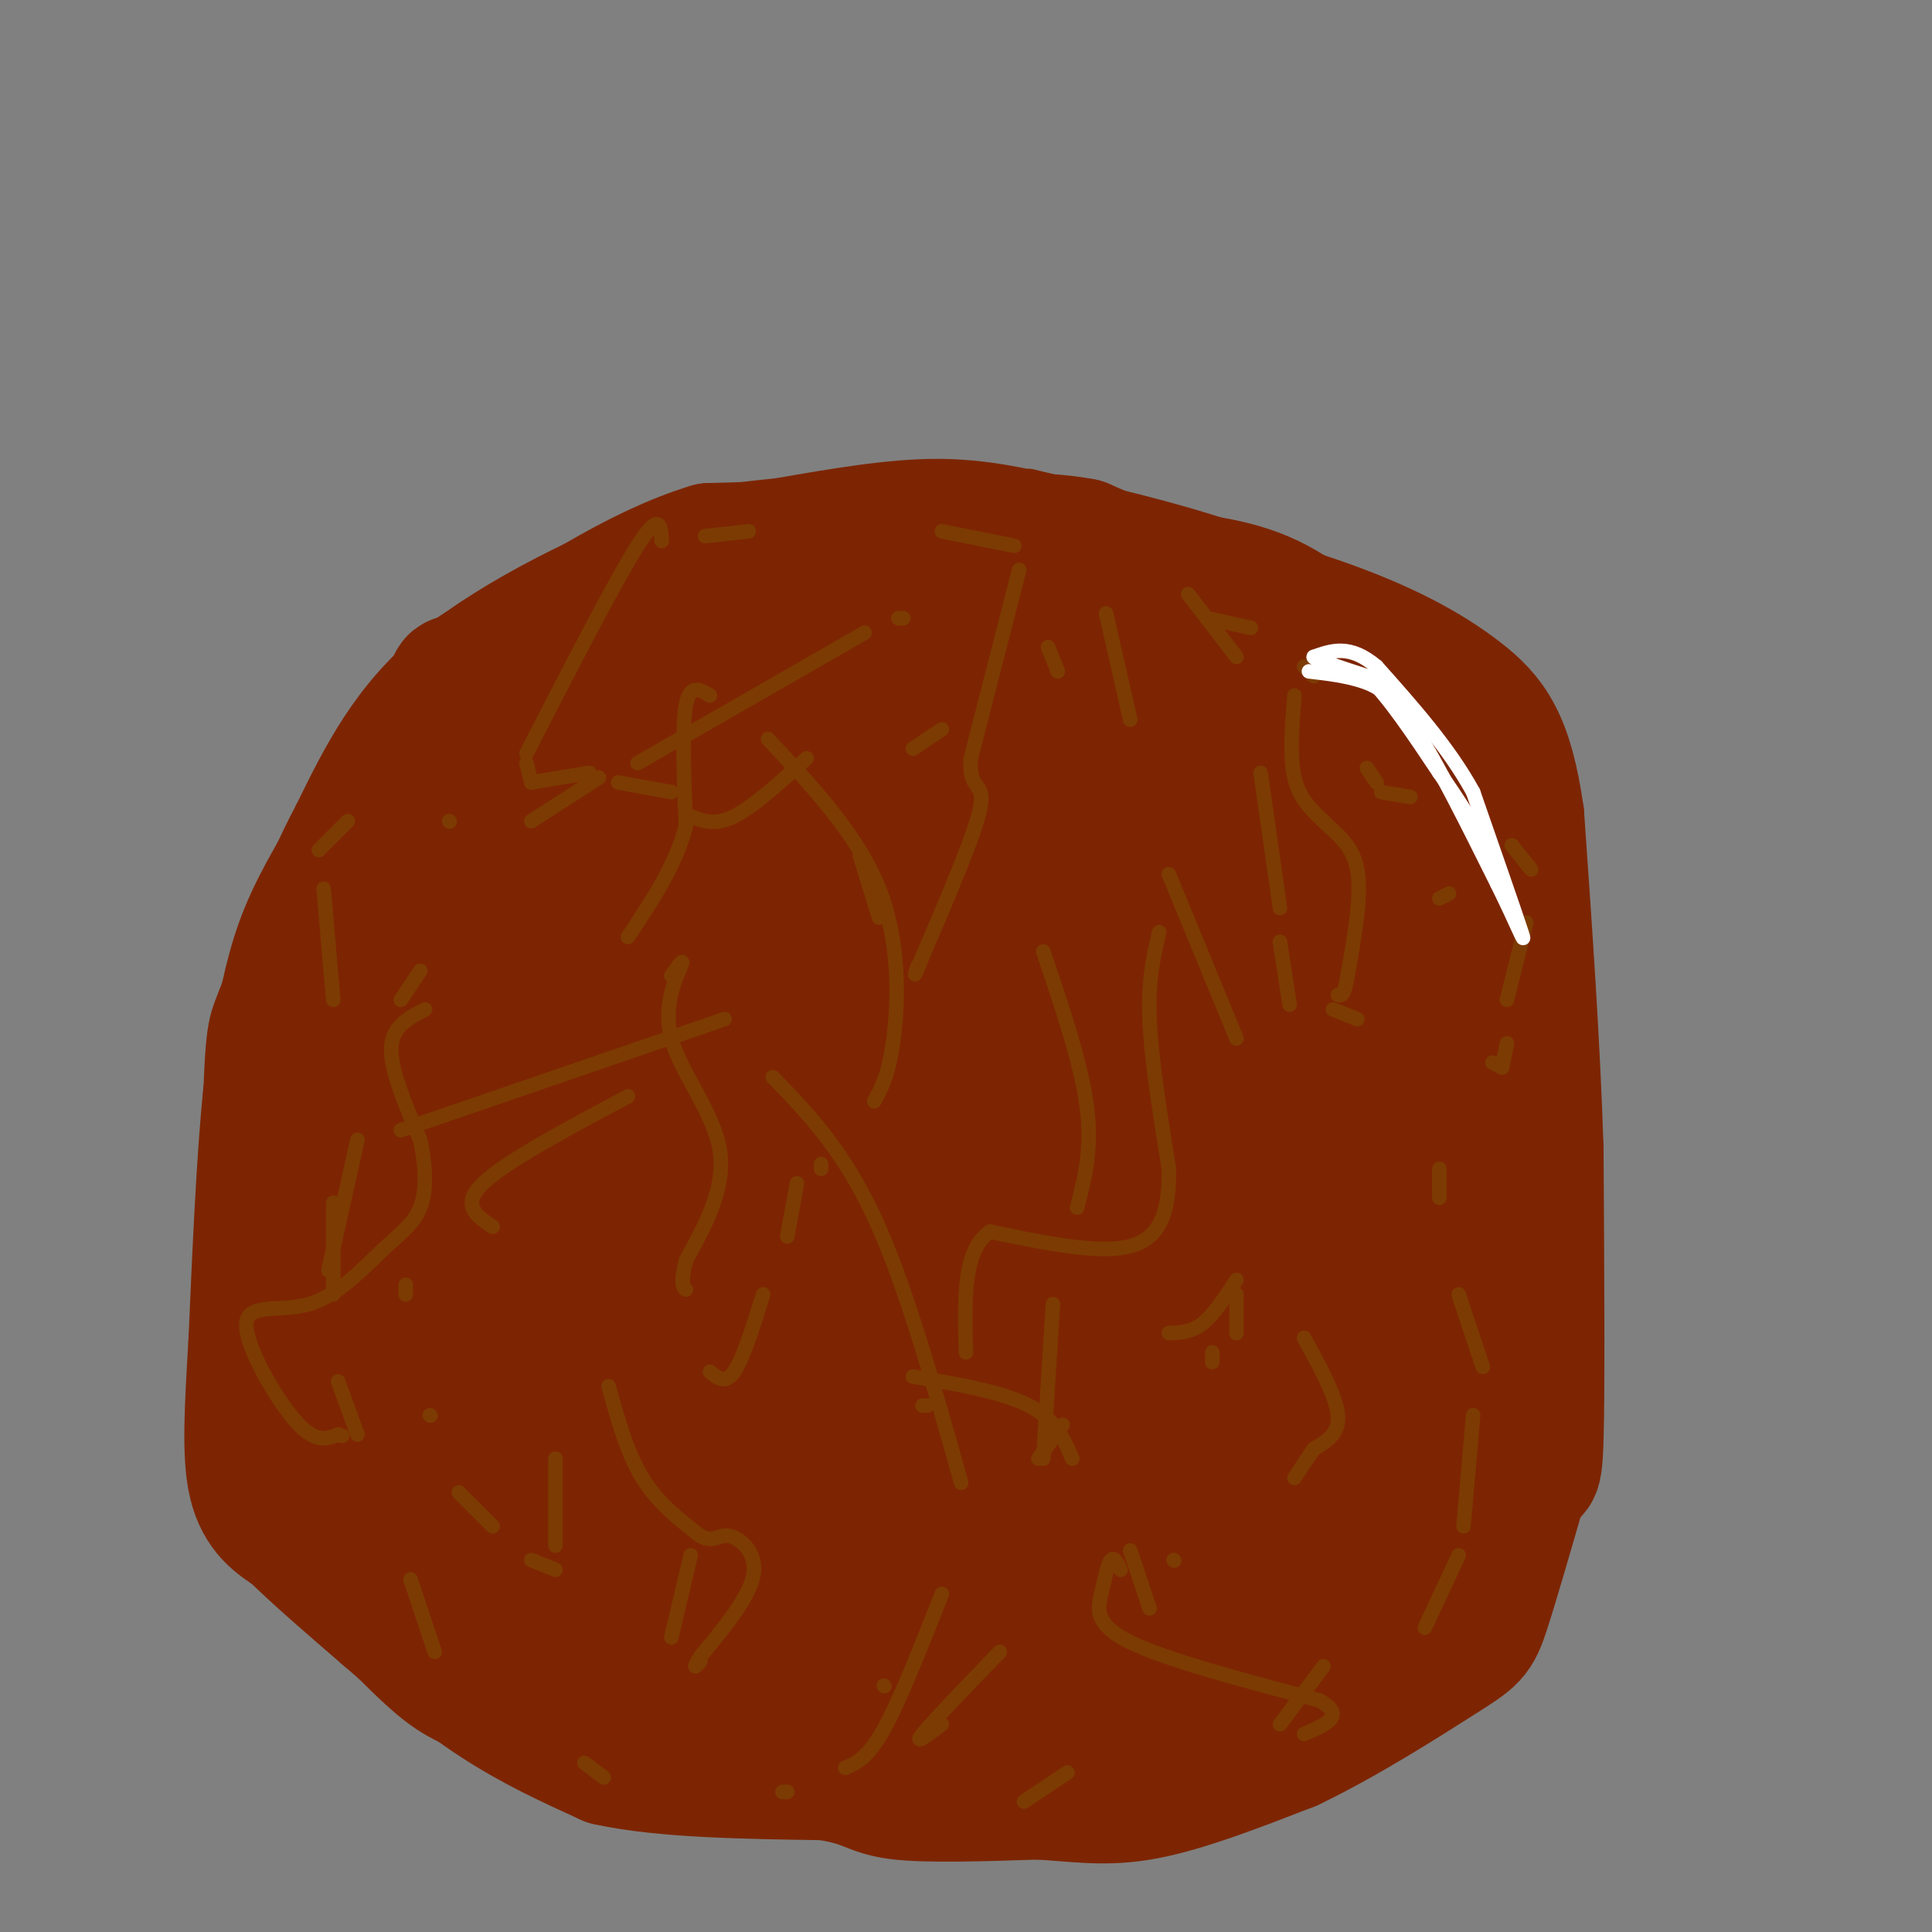 <svg viewBox='0 0 400 400' version='1.1' xmlns='http://www.w3.org/2000/svg' xmlns:xlink='http://www.w3.org/1999/xlink'><rect x="0" y="0" width="400" height="400" fill="#808080" stroke="none"/><g fill='none' stroke='#7D2502' stroke-width='6' stroke-linecap='round' stroke-linejoin='round'><path d='M221,102c-8.500,-2.000 -17.000,-4.000 -27,-4c-10.000,0.000 -21.500,2.000 -33,4'/><path d='M161,102c-8.548,0.905 -13.417,1.167 -26,6c-12.583,4.833 -32.881,14.238 -46,25c-13.119,10.762 -19.060,22.881 -25,35'/><path d='M64,168c-7.045,13.166 -12.156,28.581 -15,36c-2.844,7.419 -3.419,6.844 -4,25c-0.581,18.156 -1.166,55.045 0,73c1.166,17.955 4.083,16.978 7,16'/><path d='M52,318c6.417,8.631 18.958,22.208 27,30c8.042,7.792 11.583,9.798 21,13c9.417,3.202 24.708,7.601 40,12'/><path d='M140,373c21.333,1.833 54.667,0.417 88,-1'/><path d='M228,372c26.133,-3.578 47.467,-12.022 61,-21c13.533,-8.978 19.267,-18.489 25,-28'/><path d='M314,323c6.111,-8.489 8.889,-15.711 10,-36c1.111,-20.289 0.556,-53.644 0,-87'/><path d='M324,200c0.702,-13.893 2.458,-5.125 0,-12c-2.458,-6.875 -9.131,-29.393 -15,-42c-5.869,-12.607 -10.935,-15.304 -16,-18'/><path d='M293,128c-9.244,-6.133 -24.356,-12.467 -38,-17c-13.644,-4.533 -25.822,-7.267 -38,-10'/><path d='M217,101c-6.500,-1.667 -3.750,-0.833 -1,0'/></g>
<g fill='none' stroke='#7D2502' stroke-width='28' stroke-linecap='round' stroke-linejoin='round'><path d='M244,120c7.667,1.000 15.333,2.000 23,7c7.667,5.000 15.333,14.000 23,23'/><path d='M290,150c6.467,15.622 11.133,43.178 13,60c1.867,16.822 0.933,22.911 0,29'/><path d='M303,239c-0.333,16.333 -1.167,42.667 -2,69'/><path d='M301,308c-2.178,15.044 -6.622,18.156 -11,21c-4.378,2.844 -8.689,5.422 -13,8'/><path d='M277,337c-11.133,3.244 -32.467,7.356 -45,11c-12.533,3.644 -16.267,6.822 -20,10'/><path d='M212,358c-4.267,2.578 -4.933,4.022 -18,2c-13.067,-2.022 -38.533,-7.511 -64,-13'/><path d='M130,347c-16.667,-5.533 -26.333,-12.867 -34,-25c-7.667,-12.133 -13.333,-29.067 -19,-46'/><path d='M77,276c-3.663,-8.705 -3.322,-7.467 -4,-16c-0.678,-8.533 -2.375,-26.836 1,-42c3.375,-15.164 11.821,-27.190 20,-36c8.179,-8.810 16.089,-14.405 24,-20'/><path d='M118,162c17.994,-8.658 50.979,-20.303 69,-25c18.021,-4.697 21.078,-2.444 27,0c5.922,2.444 14.710,5.081 21,7c6.290,1.919 10.083,3.120 14,6c3.917,2.880 7.959,7.440 12,12'/><path d='M261,162c3.006,2.839 4.522,3.936 7,10c2.478,6.064 5.918,17.096 8,26c2.082,8.904 2.807,15.682 3,34c0.193,18.318 -0.147,48.176 -2,63c-1.853,14.824 -5.218,14.613 -5,15c0.218,0.387 4.020,1.374 -2,4c-6.020,2.626 -21.863,6.893 -36,7c-14.137,0.107 -26.569,-3.947 -39,-8'/><path d='M195,313c-9.742,-1.398 -14.597,-0.894 -18,-4c-3.403,-3.106 -5.356,-9.822 -10,-15c-4.644,-5.178 -11.981,-8.817 -18,-14c-6.019,-5.183 -10.720,-11.909 -14,-19c-3.280,-7.091 -5.140,-14.545 -7,-22'/><path d='M128,239c-2.265,-8.791 -4.426,-19.767 -2,-31c2.426,-11.233 9.439,-22.722 15,-29c5.561,-6.278 9.668,-7.343 19,-3c9.332,4.343 23.887,14.095 31,19c7.113,4.905 6.784,4.964 8,18c1.216,13.036 3.975,39.051 4,55c0.025,15.949 -2.686,21.832 -4,25c-1.314,3.168 -1.233,3.619 -3,4c-1.767,0.381 -5.384,0.690 -9,1'/><path d='M187,298c-1.525,-17.923 -0.839,-63.230 0,-85c0.839,-21.770 1.830,-20.004 4,-22c2.170,-1.996 5.518,-7.753 8,2c2.482,9.753 4.098,35.016 0,67c-4.098,31.984 -13.911,70.688 -17,79c-3.089,8.312 0.546,-13.768 8,-35c7.454,-21.232 18.727,-41.616 30,-62'/><path d='M220,242c4.647,-11.540 1.264,-9.391 3,-4c1.736,5.391 8.592,14.025 10,39c1.408,24.975 -2.633,66.292 2,54c4.633,-12.292 17.940,-78.194 21,-89c3.060,-10.806 -4.126,33.484 -7,45c-2.874,11.516 -1.437,-9.742 0,-31'/><path d='M249,256c0.179,-14.335 0.627,-34.671 0,-44c-0.627,-9.329 -2.328,-7.649 -8,9c-5.672,16.649 -15.314,48.267 -18,40c-2.686,-8.267 1.585,-56.418 1,-62c-0.585,-5.582 -6.024,31.405 -8,44c-1.976,12.595 -0.488,0.797 1,-11'/><path d='M217,232c5.702,-20.369 19.458,-65.792 25,-68c5.542,-2.208 2.869,38.798 3,57c0.131,18.202 3.065,13.601 6,9'/><path d='M251,230c0.772,-9.523 -0.298,-37.831 0,-49c0.298,-11.169 1.965,-5.199 4,0c2.035,5.199 4.439,9.628 7,23c2.561,13.372 5.281,35.686 8,58'/><path d='M270,262c2.400,9.022 4.400,2.578 0,13c-4.400,10.422 -15.200,37.711 -26,65'/><path d='M244,340c-18.089,9.978 -50.311,2.422 -66,-2c-15.689,-4.422 -14.844,-5.711 -14,-7'/><path d='M164,331c-15.333,-5.356 -46.667,-15.244 -60,-25c-13.333,-9.756 -8.667,-19.378 -4,-29'/><path d='M100,277c-1.156,-17.356 -2.044,-46.244 0,-62c2.044,-15.756 7.022,-18.378 12,-21'/><path d='M112,194c3.893,-5.000 7.625,-7.000 18,-12c10.375,-5.000 27.393,-13.000 40,-17c12.607,-4.000 20.804,-4.000 29,-4'/><path d='M199,161c11.744,0.495 26.603,3.732 33,9c6.397,5.268 4.333,12.567 1,16c-3.333,3.433 -7.936,3.001 -12,3c-4.064,-0.001 -7.590,0.428 -10,-3c-2.410,-3.428 -3.705,-10.714 -5,-18'/><path d='M206,168c-2.111,-3.656 -4.887,-3.794 -11,-2c-6.113,1.794 -15.563,5.522 -22,9c-6.437,3.478 -9.859,6.705 -13,12c-3.141,5.295 -5.999,12.656 -8,21c-2.001,8.344 -3.143,17.670 -3,25c0.143,7.330 1.572,12.665 3,18'/><path d='M152,251c2.378,10.711 6.822,28.489 10,19c3.178,-9.489 5.089,-46.244 7,-83'/><path d='M169,187c-3.578,5.400 -16.022,60.400 -19,85c-2.978,24.600 3.511,18.800 10,13'/><path d='M160,285c4.345,15.357 10.208,47.250 4,51c-6.208,3.750 -24.488,-20.643 -34,-35c-9.512,-14.357 -10.256,-18.679 -11,-23'/><path d='M119,278c-1.881,-17.310 -1.083,-49.083 -1,-46c0.083,3.083 -0.548,41.024 0,57c0.548,15.976 2.274,9.988 4,4'/><path d='M122,293c15.644,3.289 52.756,9.511 72,11c19.244,1.489 20.622,-1.756 22,-5'/><path d='M216,299c5.148,-0.933 7.019,-0.766 9,-22c1.981,-21.234 4.072,-63.871 5,-82c0.928,-18.129 0.694,-11.751 4,-12c3.306,-0.249 10.153,-7.124 17,-14'/><path d='M251,169c7.044,-2.044 16.156,-0.156 20,-2c3.844,-1.844 2.422,-7.422 1,-13'/><path d='M272,154c0.778,-3.889 2.222,-7.111 -2,-12c-4.222,-4.889 -14.111,-11.444 -24,-18'/><path d='M246,124c-7.667,-4.833 -14.833,-7.917 -22,-11'/><path d='M224,113c-9.500,-1.833 -22.250,-0.917 -35,0'/><path d='M189,113c-12.833,0.167 -27.417,0.583 -42,1'/><path d='M147,114c-14.833,4.500 -30.917,15.250 -47,26'/><path d='M100,140c-7.889,3.378 -4.111,-1.178 -7,4c-2.889,5.178 -12.444,20.089 -22,35'/><path d='M71,179c-5.422,9.178 -7.978,14.622 -10,22c-2.022,7.378 -3.511,16.689 -5,26'/><path d='M56,227c-1.333,12.833 -2.167,31.917 -3,51'/><path d='M53,278c-0.822,13.933 -1.378,23.267 0,29c1.378,5.733 4.689,7.867 8,10'/><path d='M61,317c4.500,4.500 11.750,10.750 19,17'/><path d='M80,334c7.044,6.111 15.156,12.889 23,18c7.844,5.111 15.422,8.556 23,12'/><path d='M126,364c11.333,2.500 28.167,2.750 45,3'/><path d='M171,367c9.044,1.356 9.156,3.244 15,4c5.844,0.756 17.422,0.378 29,0'/><path d='M215,371c8.067,0.444 13.733,1.556 22,0c8.267,-1.556 19.133,-5.778 30,-10'/><path d='M267,361c11.214,-5.345 24.250,-13.708 31,-18c6.750,-4.292 7.214,-4.512 9,-10c1.786,-5.488 4.893,-16.244 8,-27'/><path d='M315,306c1.911,-3.311 2.689,1.911 3,-8c0.311,-9.911 0.156,-34.956 0,-60'/><path d='M318,238c-0.667,-21.500 -2.333,-45.250 -4,-69'/><path d='M314,169c-2.214,-15.619 -5.750,-20.167 -12,-25c-6.250,-4.833 -15.214,-9.952 -30,-15c-14.786,-5.048 -35.393,-10.024 -56,-15'/><path d='M216,114c-15.467,-3.667 -26.133,-5.333 -39,-3c-12.867,2.333 -27.933,8.667 -43,15'/><path d='M134,126c-14.111,4.911 -27.889,9.689 -33,12c-5.111,2.311 -1.556,2.156 2,2'/><path d='M103,140c-2.238,3.488 -8.833,11.208 -3,11c5.833,-0.208 24.095,-8.345 36,-12c11.905,-3.655 17.452,-2.827 23,-2'/><path d='M159,137c8.750,-4.095 19.125,-13.333 13,-1c-6.125,12.333 -28.750,46.238 -42,64c-13.250,17.762 -17.125,19.381 -21,21'/><path d='M109,221c-8.476,7.060 -19.167,14.208 -26,20c-6.833,5.792 -9.810,10.226 -12,18c-2.190,7.774 -3.595,18.887 -5,30'/><path d='M66,289c-0.156,7.644 1.956,11.756 5,15c3.044,3.244 7.022,5.622 11,8'/></g>
<g fill='none' stroke='#7C3B02' stroke-width='3' stroke-linecap='round' stroke-linejoin='round'><path d='M268,144c-0.500,6.333 -1.000,12.667 0,17c1.000,4.333 3.500,6.667 6,9'/><path d='M274,170c2.578,2.644 6.022,4.756 7,10c0.978,5.244 -0.511,13.622 -2,22'/><path d='M279,202c-0.667,4.333 -1.333,4.167 -2,4'/><path d='M240,193c-1.167,4.917 -2.333,9.833 -2,18c0.333,8.167 2.167,19.583 4,31'/><path d='M242,242c0.133,8.511 -1.533,14.289 -8,16c-6.467,1.711 -17.733,-0.644 -29,-3'/><path d='M205,255c-5.667,3.667 -5.333,14.333 -5,25'/><path d='M126,287c1.917,6.917 3.833,13.833 7,19c3.167,5.167 7.583,8.583 12,12'/><path d='M145,318c2.786,1.583 3.750,-0.458 6,0c2.250,0.458 5.786,3.417 5,8c-0.786,4.583 -5.893,10.792 -11,17'/><path d='M145,343c-1.833,3.000 -0.917,2.000 0,1'/><path d='M88,209c-3.417,1.750 -6.833,3.500 -7,8c-0.167,4.500 2.917,11.750 6,19'/><path d='M87,236c1.236,5.748 1.325,10.617 0,14c-1.325,3.383 -4.065,5.279 -8,9c-3.935,3.721 -9.065,9.265 -15,11c-5.935,1.735 -12.675,-0.341 -13,4c-0.325,4.341 5.764,15.097 10,20c4.236,4.903 6.618,3.951 9,3'/><path d='M70,297c1.500,0.500 0.750,0.250 0,0'/><path d='M139,202c1.411,-1.994 2.821,-3.988 2,-2c-0.821,1.988 -3.875,7.958 -2,15c1.875,7.042 8.679,15.155 10,23c1.321,7.845 -2.839,15.423 -7,23'/><path d='M142,261c-1.167,4.833 -0.583,5.417 0,6'/><path d='M211,118c0.000,0.000 -10.000,39.000 -10,39'/><path d='M201,157c-0.578,6.911 2.978,4.689 2,10c-0.978,5.311 -6.489,18.156 -12,31'/><path d='M191,198c-2.167,5.500 -1.583,3.750 -1,2'/><path d='M147,144c-2.083,-1.250 -4.167,-2.500 -5,2c-0.833,4.500 -0.417,14.750 0,25'/><path d='M142,171c-2.000,8.000 -7.000,15.500 -12,23'/><path d='M270,277c3.333,6.083 6.667,12.167 7,16c0.333,3.833 -2.333,5.417 -5,7'/><path d='M272,300c-1.500,2.167 -2.750,4.083 -4,6'/><path d='M243,323c0.000,0.000 0.100,0.100 0.1,0.1'/><path d='M183,349c0.000,0.000 0.100,0.100 0.1,0.1'/><path d='M232,325c-0.673,-1.411 -1.345,-2.821 -2,-2c-0.655,0.821 -1.292,3.875 -2,7c-0.708,3.125 -1.488,6.321 6,10c7.488,3.679 23.244,7.839 39,12'/><path d='M273,352c6.000,3.167 1.500,5.083 -3,7'/><path d='M251,282c0.000,0.000 0.000,-2.000 0,-2'/><path d='M170,241c0.000,0.000 0.000,1.000 0,1'/><path d='M165,245c0.000,0.000 -2.000,11.000 -2,11'/><path d='M192,291c0.000,0.000 -1.000,0.000 -1,0'/><path d='M89,293c0.000,0.000 0.100,0.100 0.1,0.1'/><path d='M84,268c0.000,0.000 0.000,-2.000 0,-2'/><path d='M93,170c0.000,0.000 0.100,0.100 0.1,0.1'/><path d='M128,162c0.000,0.000 11.000,2.000 11,2'/><path d='M178,177c0.000,0.000 4.000,13.000 4,13'/><path d='M189,155c0.000,0.000 6.000,-4.000 6,-4'/><path d='M246,123c0.000,0.000 10.000,13.000 10,13'/><path d='M261,160c0.000,0.000 4.000,28.000 4,28'/><path d='M265,195c0.000,0.000 2.000,13.000 2,13'/><path d='M276,209c0.000,0.000 5.000,2.000 5,2'/><path d='M298,242c0.000,0.000 0.000,6.000 0,6'/><path d='M302,268c0.000,0.000 5.000,15.000 5,15'/><path d='M305,293c0.000,0.000 -2.000,23.000 -2,23'/><path d='M302,322c0.000,0.000 -7.000,15.000 -7,15'/><path d='M274,345c0.000,0.000 -9.000,12.000 -9,12'/><path d='M221,367c0.000,0.000 -9.000,6.000 -9,6'/><path d='M163,371c0.000,0.000 -1.000,0.000 -1,0'/><path d='M125,368c0.000,0.000 -4.000,-3.000 -4,-3'/><path d='M90,342c0.000,0.000 -5.000,-15.000 -5,-15'/><path d='M74,297c0.000,0.000 -4.000,-11.000 -4,-11'/><path d='M68,263c0.000,0.000 6.000,-27.000 6,-27'/><path d='M83,207c0.000,0.000 4.000,-6.000 4,-6'/><path d='M110,170c0.000,0.000 14.000,-9.000 14,-9'/><path d='M159,153c9.289,9.933 18.578,19.867 23,31c4.422,11.133 3.978,23.467 3,31c-0.978,7.533 -2.489,10.267 -4,13'/><path d='M158,268c-2.083,6.667 -4.167,13.333 -6,16c-1.833,2.667 -3.417,1.333 -5,0'/><path d='M83,234c0.000,0.000 67.000,-23.000 67,-23'/><path d='M216,197c3.917,11.583 7.833,23.167 9,32c1.167,8.833 -0.417,14.917 -2,21'/><path d='M218,270c0.000,0.000 -2.000,32.000 -2,32'/><path d='M215,302c0.000,0.000 5.000,-7.000 5,-7'/><path d='M242,276c2.333,-0.083 4.667,-0.167 7,-2c2.333,-1.833 4.667,-5.417 7,-9'/><path d='M298,186c0.000,0.000 2.000,-1.000 2,-1'/><path d='M309,220c0.000,0.000 2.000,1.000 2,1'/><path d='M311,221c0.000,0.000 1.000,-5.000 1,-5'/><path d='M312,207c0.000,0.000 4.000,-16.000 4,-16'/><path d='M317,180c0.000,0.000 -4.000,-5.000 -4,-5'/><path d='M292,165c0.000,0.000 -6.000,-1.000 -6,-1'/><path d='M285,162c0.000,0.000 -2.000,-3.000 -2,-3'/><path d='M272,140c0.000,0.000 -2.000,-2.000 -2,-2'/><path d='M259,130c0.000,0.000 -9.000,-2.000 -9,-2'/><path d='M210,113c0.000,0.000 -15.000,-3.000 -15,-3'/><path d='M155,110c0.000,0.000 -9.000,1.000 -9,1'/><path d='M137,112c-0.167,-3.167 -0.333,-6.333 -5,1c-4.667,7.333 -13.833,25.167 -23,43'/><path d='M109,158c0.000,0.000 1.000,4.000 1,4'/><path d='M143,169c2.500,1.000 5.000,2.000 9,0c4.000,-2.000 9.500,-7.000 15,-12'/><path d='M186,128c0.000,0.000 1.000,0.000 1,0'/><path d='M179,131c0.000,0.000 -47.000,27.000 -47,27'/><path d='M122,160c0.000,0.000 -12.000,2.000 -12,2'/><path d='M72,170c0.000,0.000 -6.000,6.000 -6,6'/><path d='M67,184c0.000,0.000 2.000,23.000 2,23'/><path d='M69,249c0.000,0.000 0.000,19.000 0,19'/><path d='M95,309c0.000,0.000 7.000,7.000 7,7'/><path d='M110,323c0.000,0.000 5.000,2.000 5,2'/><path d='M115,320c0.000,0.000 0.000,-18.000 0,-18'/><path d='M102,254c-3.333,-2.250 -6.667,-4.500 -2,-9c4.667,-4.500 17.333,-11.250 30,-18'/><path d='M160,223c7.250,7.500 14.500,15.000 21,29c6.500,14.000 12.250,34.500 18,55'/><path d='M195,330c-4.333,11.000 -8.667,22.000 -12,28c-3.333,6.000 -5.667,7.000 -8,8'/><path d='M139,339c0.000,0.000 4.000,-17.000 4,-17'/><path d='M189,285c9.250,1.583 18.500,3.167 24,6c5.500,2.833 7.250,6.917 9,11'/><path d='M234,321c0.000,0.000 4.000,12.000 4,12'/><path d='M195,357c-3.000,2.250 -6.000,4.500 -4,2c2.000,-2.500 9.000,-9.750 16,-17'/><path d='M256,276c0.000,0.000 0.000,-8.000 0,-8'/><path d='M256,215c0.000,0.000 -14.000,-34.000 -14,-34'/><path d='M219,139c0.000,0.000 -2.000,-5.000 -2,-5'/><path d='M229,127c0.000,0.000 5.000,22.000 5,22'/></g>
<g fill='none' stroke='#FFFFFF' stroke-width='3' stroke-linecap='round' stroke-linejoin='round'><path d='M271,139c3.800,0.444 7.600,0.889 11,2c3.400,1.111 6.400,2.889 11,10c4.600,7.111 10.800,19.556 17,32'/><path d='M310,183c4.200,8.489 6.200,13.711 5,10c-1.200,-3.711 -5.600,-16.356 -10,-29'/><path d='M305,164c-5.000,-9.167 -12.500,-17.583 -20,-26'/><path d='M285,138c-5.500,-4.667 -9.250,-3.333 -13,-2'/><path d='M272,136c-0.333,0.333 5.333,2.167 11,4'/><path d='M283,140c4.333,4.000 9.667,12.000 15,20'/><path d='M298,160c4.000,5.667 6.500,9.833 9,14'/></g>
</svg>